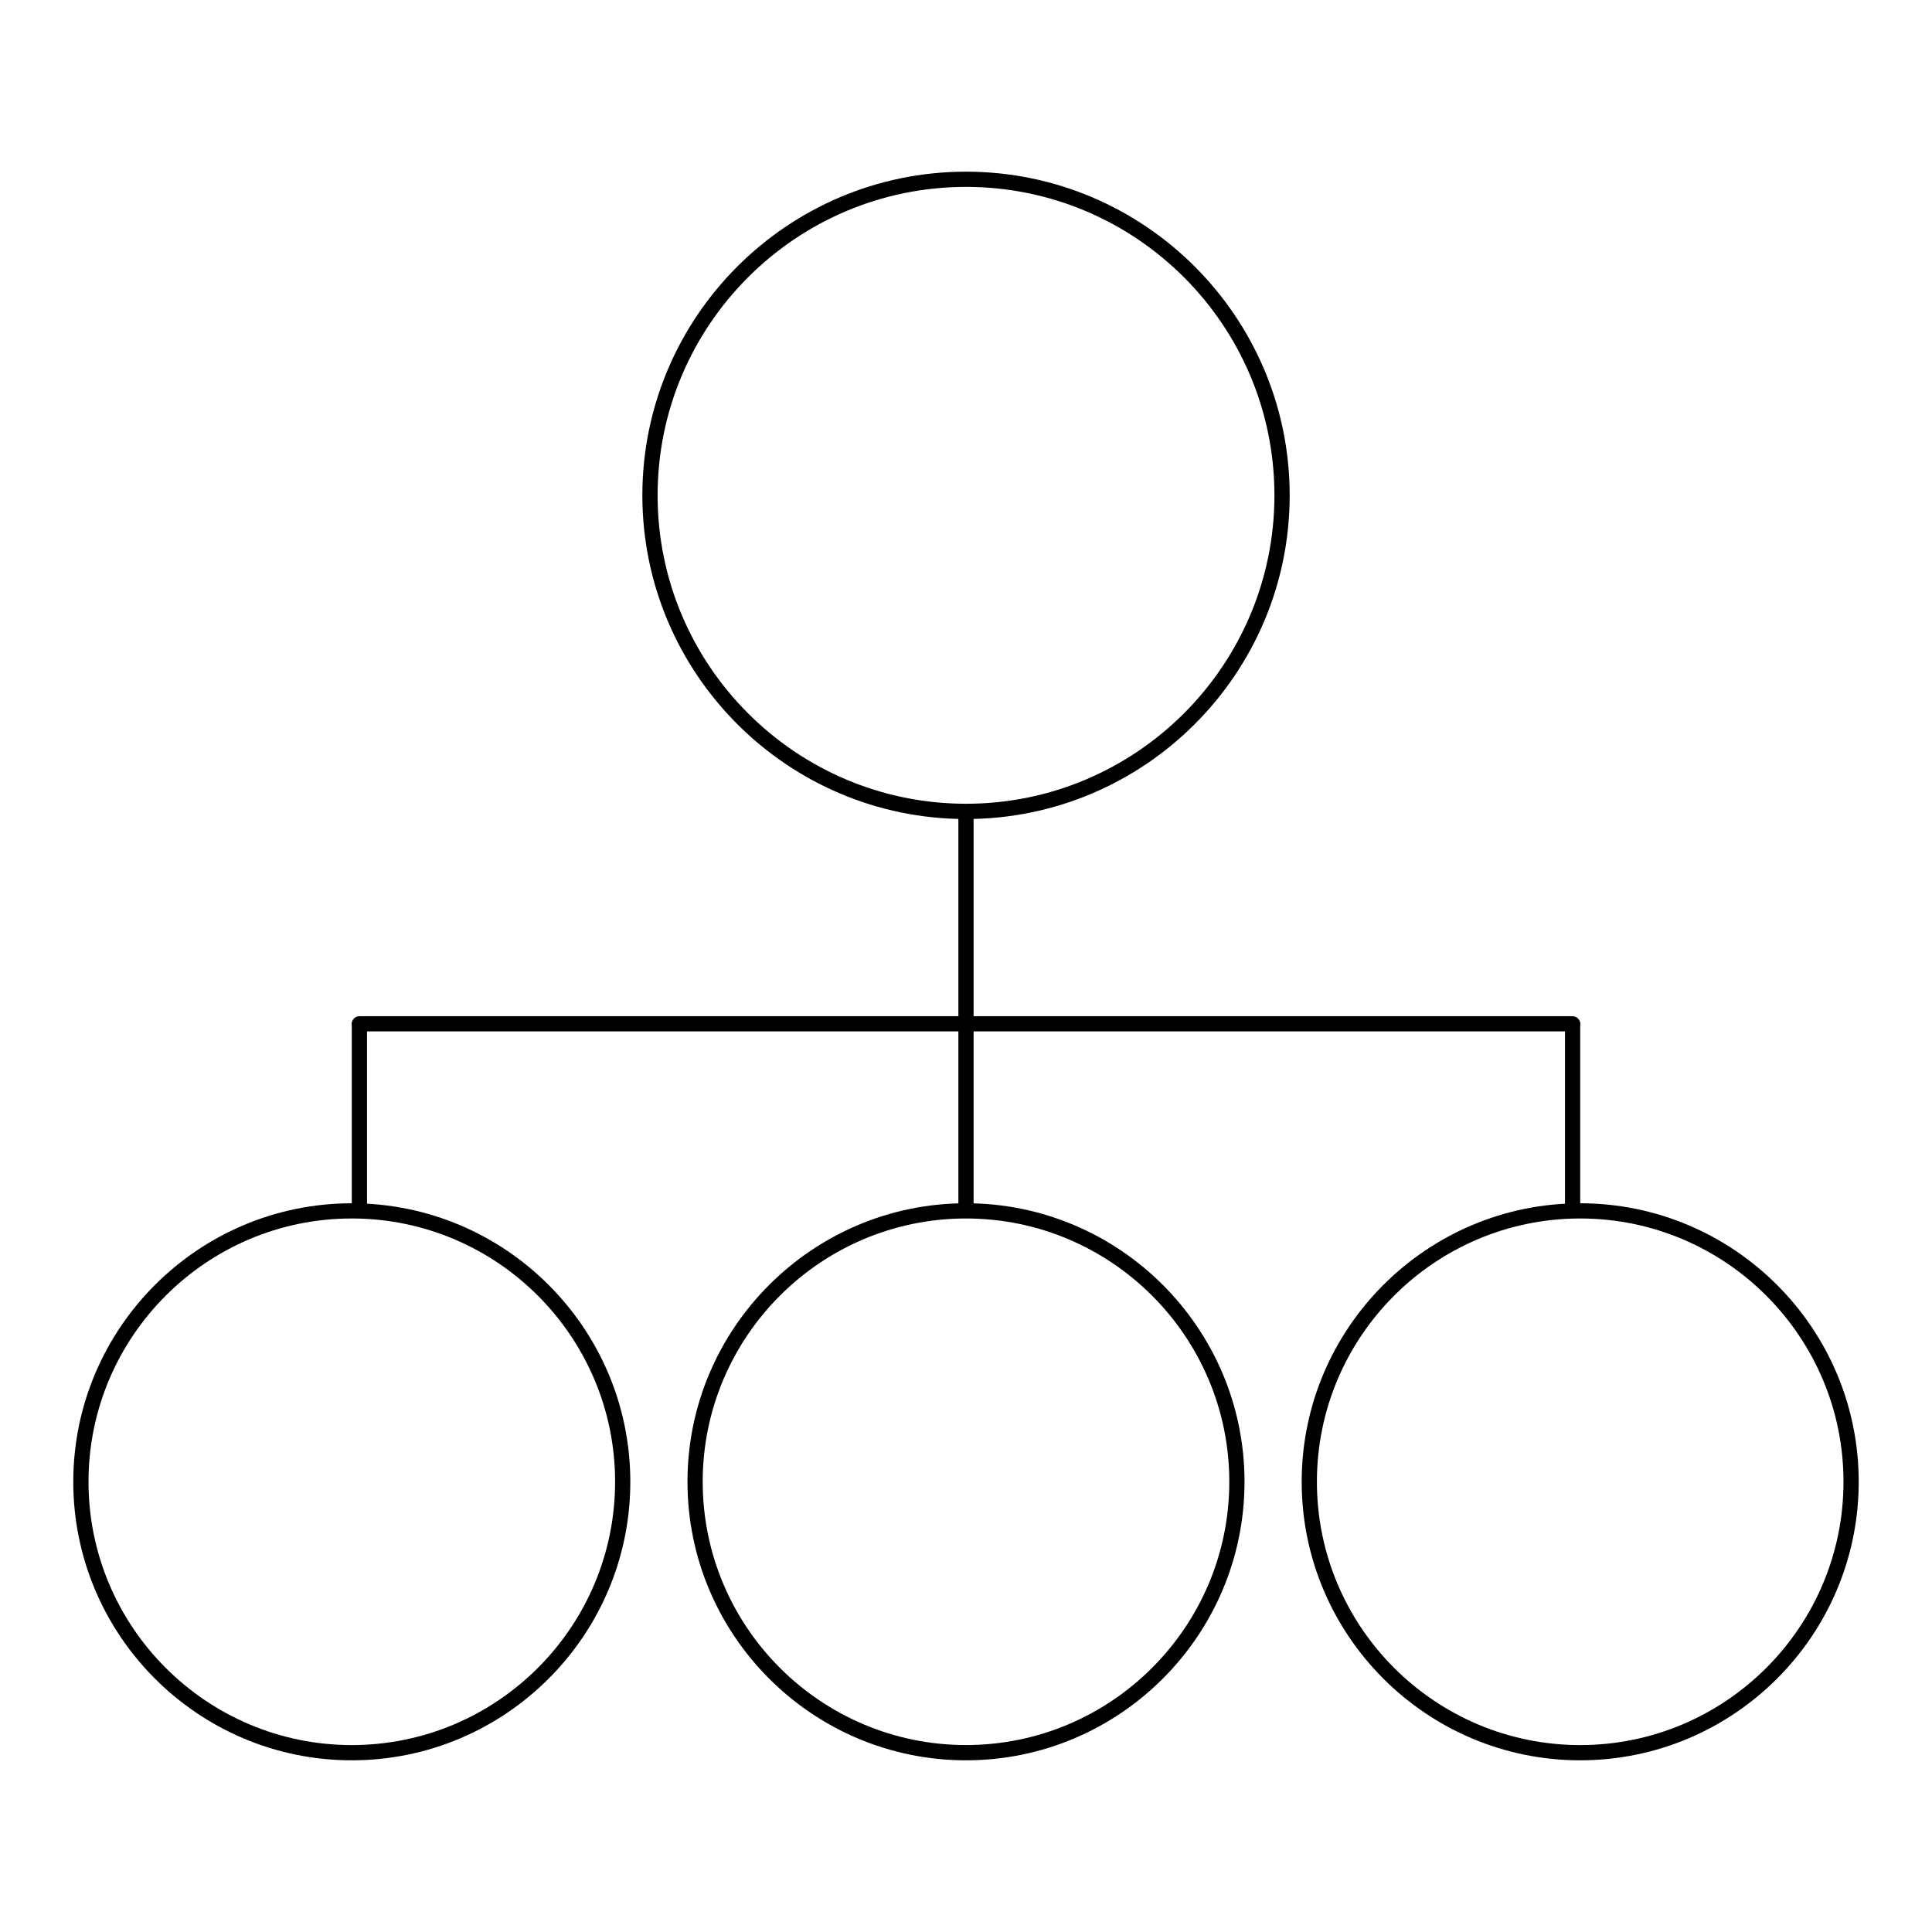 <?xml version="1.0" encoding="UTF-8"?>
<!-- Uploaded to: SVG Repo, www.svgrepo.com, Generator: SVG Repo Mixer Tools -->
<svg fill="#000000" width="800px" height="800px" version="1.1" viewBox="144 144 512 512" xmlns="http://www.w3.org/2000/svg">
 <g>
  <path d="m400.01 361.05c-47.297 0-85.777-38.48-85.777-85.777s38.473-85.777 85.777-85.777c47.289 0 85.77 38.48 85.77 85.777s-38.48 85.777-85.77 85.777zm0-167.52c-45.082 0-81.738 36.668-81.738 81.738 0 45.07 36.668 81.738 81.738 81.738 45.07 0 81.727-36.668 81.727-81.738 0.004-45.074-36.656-81.738-81.727-81.738z"/>
  <path d="m237.23 610.5c-40.699 0-73.809-33.109-73.809-73.809 0-40.699 33.109-73.809 73.809-73.809 40.699 0 73.809 33.109 73.809 73.809 0 40.699-33.109 73.809-73.809 73.809zm0-143.59c-38.473 0-69.777 31.297-69.777 69.777 0 38.48 31.297 69.777 69.777 69.777 38.48 0 69.777-31.297 69.777-69.777 0-38.48-31.305-69.777-69.777-69.777z"/>
  <path d="m562.77 610.5c-40.699 0-73.809-33.109-73.809-73.809 0-40.699 33.109-73.809 73.809-73.809s73.809 33.109 73.809 73.809c0 40.699-33.109 73.809-73.809 73.809zm0-143.59c-38.473 0-69.777 31.297-69.777 69.777 0 38.48 31.297 69.777 69.777 69.777s69.777-31.297 69.777-69.777c0-38.48-31.297-69.777-69.777-69.777z"/>
  <path d="m400 610.5c-40.699 0-73.809-33.109-73.809-73.809 0-40.695 33.109-73.816 73.809-73.816s73.809 33.109 73.809 73.809c-0.004 40.695-33.113 73.816-73.809 73.816zm0-143.59c-38.473 0-69.777 31.297-69.777 69.777 0 38.48 31.305 69.77 69.777 69.77s69.777-31.297 69.777-69.777c0-38.484-31.309-69.77-69.777-69.77z"/>
  <path d="m400.42 359.48c-0.867 0-1.613-0.172-2.438-0.242v104.9c0.414-0.02 0.754-0.121 1.18-0.121 1.02 0 1.895 0.191 2.852 0.281v-104.98c-0.547 0.031-1.031 0.16-1.594 0.16z"/>
  <path d="m562.77 415.32c0 1.098-1.32 2.004-2.934 2.004h-319.68c-1.621 0-2.934-0.906-2.934-2.004 0-1.117 1.309-2.023 2.934-2.023h319.69c1.602 0 2.922 0.906 2.922 2.023z"/>
  <path d="m238.78 464.02c0.887 0 1.641 0.18 2.481 0.242v-48.941c0-1.117-0.906-2.023-2.016-2.023s-2.016 0.906-2.016 2.023v48.859c0.52-0.031 0.996-0.16 1.551-0.16z"/>
  <path d="m561.22 464.45c0.555 0 1.027 0.133 1.551 0.16v-49.273c0-1.117-0.906-2.023-2.016-2.023s-2.016 0.906-2.016 2.023v49.352c0.836-0.066 1.594-0.238 2.481-0.238z"/>
 </g>
</svg>